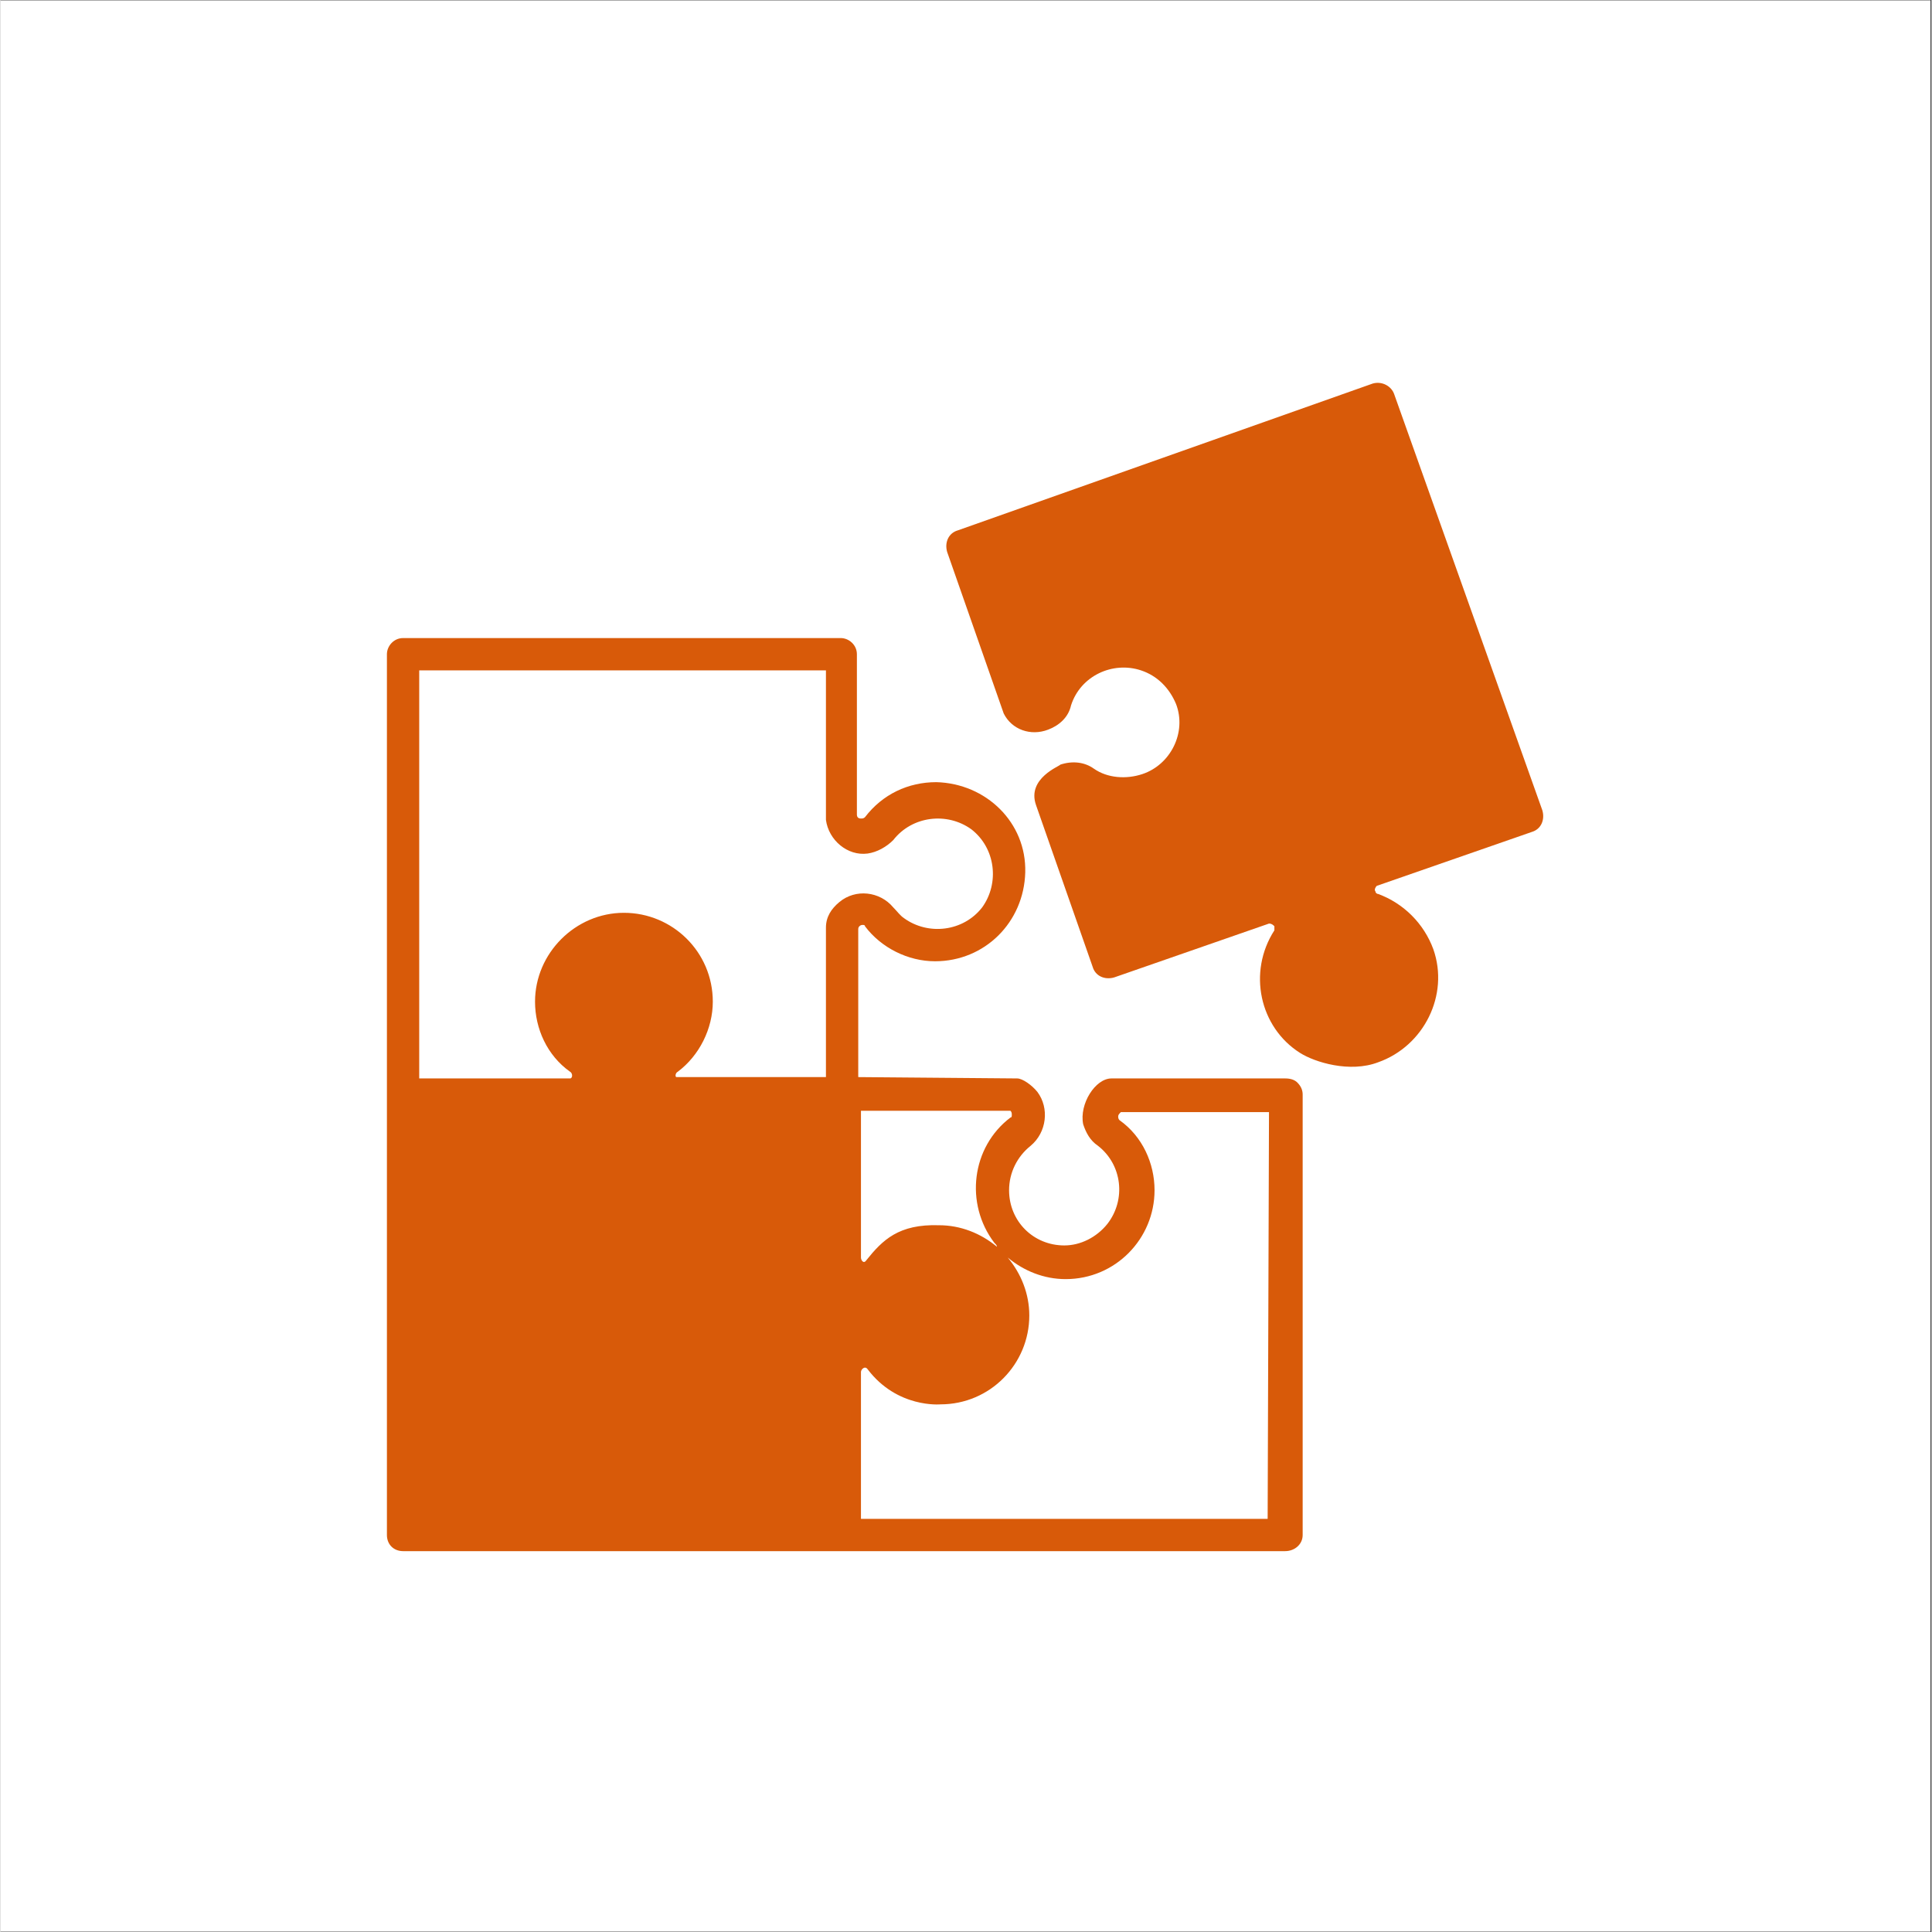 <svg xmlns="http://www.w3.org/2000/svg" xmlns:xlink="http://www.w3.org/1999/xlink" width="300" zoomAndPan="magnify" viewBox="0 0 224.88 225" height="300" preserveAspectRatio="xMidYMid meet" version="1.0"><rect x="0" y="0" width="224.88" height="225" fill="#333333" stroke="none"/><defs><clipPath id="82a323604f"><path d="M 0 0.059 L 224.762 0.059 L 224.762 224.938 L 0 224.938 Z M 0 0.059 " clip-rule="nonzero"/></clipPath><clipPath id="de320608d7"><path d="M 110 44.316 L 179.926 44.316 L 179.926 125 L 110 125 Z M 110 44.316 " clip-rule="nonzero"/></clipPath><clipPath id="70e1384c6e"><path d="M 45 74 L 152 74 L 152 180.742 L 45 180.742 Z M 45 74 " clip-rule="nonzero"/></clipPath></defs><g clip-path="url(#82a323604f)"><path fill="#ffffff" d="M 0 0.059 L 224.879 0.059 L 224.879 224.941 L 0 224.941 Z M 0 0.059 " fill-opacity="1" fill-rule="nonzero"/><path fill="#ffffff" d="M 0 0.059 L 224.879 0.059 L 224.879 224.941 L 0 224.941 Z M 0 0.059 " fill-opacity="1" fill-rule="nonzero"/></g><g clip-path="url(#de320608d7)"><path fill="#d85a09" d="M 120.594 93.758 L 127.184 112.578 C 127.496 113.676 128.594 114.145 129.691 113.832 L 147.727 107.559 C 148.043 107.559 148.199 107.715 148.355 107.871 C 148.355 108.031 148.355 108.188 148.355 108.344 C 145.219 113.207 146.629 119.637 151.336 122.617 C 153.062 123.715 157.137 124.969 160.434 123.715 C 165.766 121.832 168.746 115.871 166.863 110.539 C 165.766 107.559 163.414 105.207 160.434 104.109 C 160.273 104.109 160.117 103.953 160.117 103.797 C 159.961 103.637 160.117 103.324 160.273 103.168 L 178.312 96.895 C 179.41 96.582 179.879 95.484 179.566 94.383 L 162.312 45.922 C 162 44.98 160.902 44.352 159.805 44.668 L 111.5 61.762 C 110.402 62.074 109.93 63.172 110.242 64.273 L 116.832 83.094 C 117.773 84.973 119.969 85.758 122.008 84.973 C 123.262 84.504 124.359 83.562 124.672 82.152 C 125.77 78.699 129.535 76.977 132.828 78.074 C 134.711 78.699 136.121 80.113 136.906 81.996 C 138.16 85.289 136.277 89.051 132.984 90.148 C 131.102 90.777 128.906 90.621 127.34 89.523 C 126.242 88.738 124.828 88.582 123.418 89.051 C 123.418 89.211 119.496 90.621 120.594 93.758 Z M 120.594 93.758 " fill-opacity="1" fill-rule="nonzero"/></g><g clip-path="url(#70e1384c6e)"><path fill="#d85a09" d="M 149.609 125.594 C 149.609 125.594 129.535 125.594 129.379 125.594 C 127.496 125.594 125.613 128.574 126.086 130.93 C 126.398 131.867 126.867 132.809 127.809 133.438 C 130.633 135.633 131.102 139.711 128.906 142.535 C 127.652 144.102 125.77 145.043 123.891 145.043 C 120.281 145.043 117.457 142.219 117.457 138.613 C 117.457 136.574 118.398 134.691 119.969 133.438 C 121.852 131.867 122.164 129.047 120.754 127.164 C 120.125 126.379 119.027 125.594 118.398 125.594 C 118.242 125.594 99.891 125.438 99.891 125.438 L 99.891 108.188 C 99.891 107.871 100.207 107.715 100.363 107.715 C 100.52 107.715 100.676 107.715 100.676 107.871 C 102.559 110.383 105.695 111.949 108.832 111.949 C 114.637 111.949 119.184 107.402 119.34 101.598 C 119.496 95.797 114.793 91.246 108.988 91.09 C 105.695 91.09 102.715 92.504 100.676 95.168 C 100.52 95.324 100.363 95.324 100.207 95.324 C 99.891 95.324 99.734 95.168 99.734 94.855 L 99.734 76.191 C 99.734 75.094 98.793 74.309 97.855 74.309 L 46.883 74.309 C 45.785 74.309 45 75.25 45 76.191 L 45 178.766 C 45 179.863 45.785 180.645 46.883 180.645 L 149.609 180.645 C 150.707 180.645 151.648 179.863 151.648 178.766 L 151.648 127.477 C 151.648 127.008 151.492 126.535 151.023 126.066 C 150.707 125.754 150.238 125.594 149.609 125.594 Z M 117.617 129.359 C 117.773 129.516 117.773 129.672 117.773 129.832 C 117.773 129.988 117.773 130.145 117.617 130.145 C 113.066 133.594 112.281 140.18 115.734 144.73 C 115.891 144.887 116.047 145.043 116.047 145.199 C 114.164 143.633 111.812 142.691 109.305 142.691 C 104.598 142.535 102.715 144.418 100.832 146.77 C 100.52 147.238 100.207 146.77 100.207 146.453 L 100.207 129.359 Z M 48.762 78.074 L 96.129 78.074 C 96.129 78.074 96.129 95.484 96.129 95.484 C 96.441 97.836 98.637 99.719 100.992 99.402 C 102.09 99.246 103.188 98.621 103.969 97.836 C 106.168 95.012 110.242 94.543 113.066 96.582 C 115.891 98.777 116.359 102.855 114.32 105.676 C 112.125 108.5 108.047 108.969 105.227 106.934 C 104.754 106.617 104.441 106.148 103.969 105.676 C 102.402 103.797 99.578 103.48 97.695 105.051 C 96.754 105.832 96.129 106.773 96.129 108.031 C 96.129 108.031 96.129 125.438 96.129 125.438 L 78.719 125.438 C 78.562 125.438 78.562 124.969 78.875 124.812 C 81.387 122.93 82.953 119.793 82.953 116.656 C 82.953 110.852 78.25 106.305 72.602 106.305 C 66.957 106.305 62.25 111.008 62.25 116.656 C 62.25 119.793 63.664 122.93 66.328 124.812 C 66.645 124.969 66.645 125.594 66.328 125.594 L 48.762 125.594 Z M 147.57 176.883 L 100.207 176.883 L 100.207 159.785 C 100.207 159.473 100.676 159.004 100.992 159.473 C 104.441 164.02 109.461 163.551 109.461 163.551 C 115.262 163.551 119.812 158.844 119.812 153.199 C 119.812 150.691 118.871 148.336 117.301 146.453 C 119.184 148.023 121.535 148.965 124.047 148.965 C 129.848 148.965 134.398 144.258 134.398 138.613 C 134.398 135.477 132.984 132.34 130.32 130.457 C 130.164 130.301 130.164 130.145 130.164 129.988 C 130.164 129.832 130.32 129.672 130.477 129.516 L 147.727 129.516 Z M 147.57 176.883 " fill-opacity="1" fill-rule="nonzero"/></g></svg>